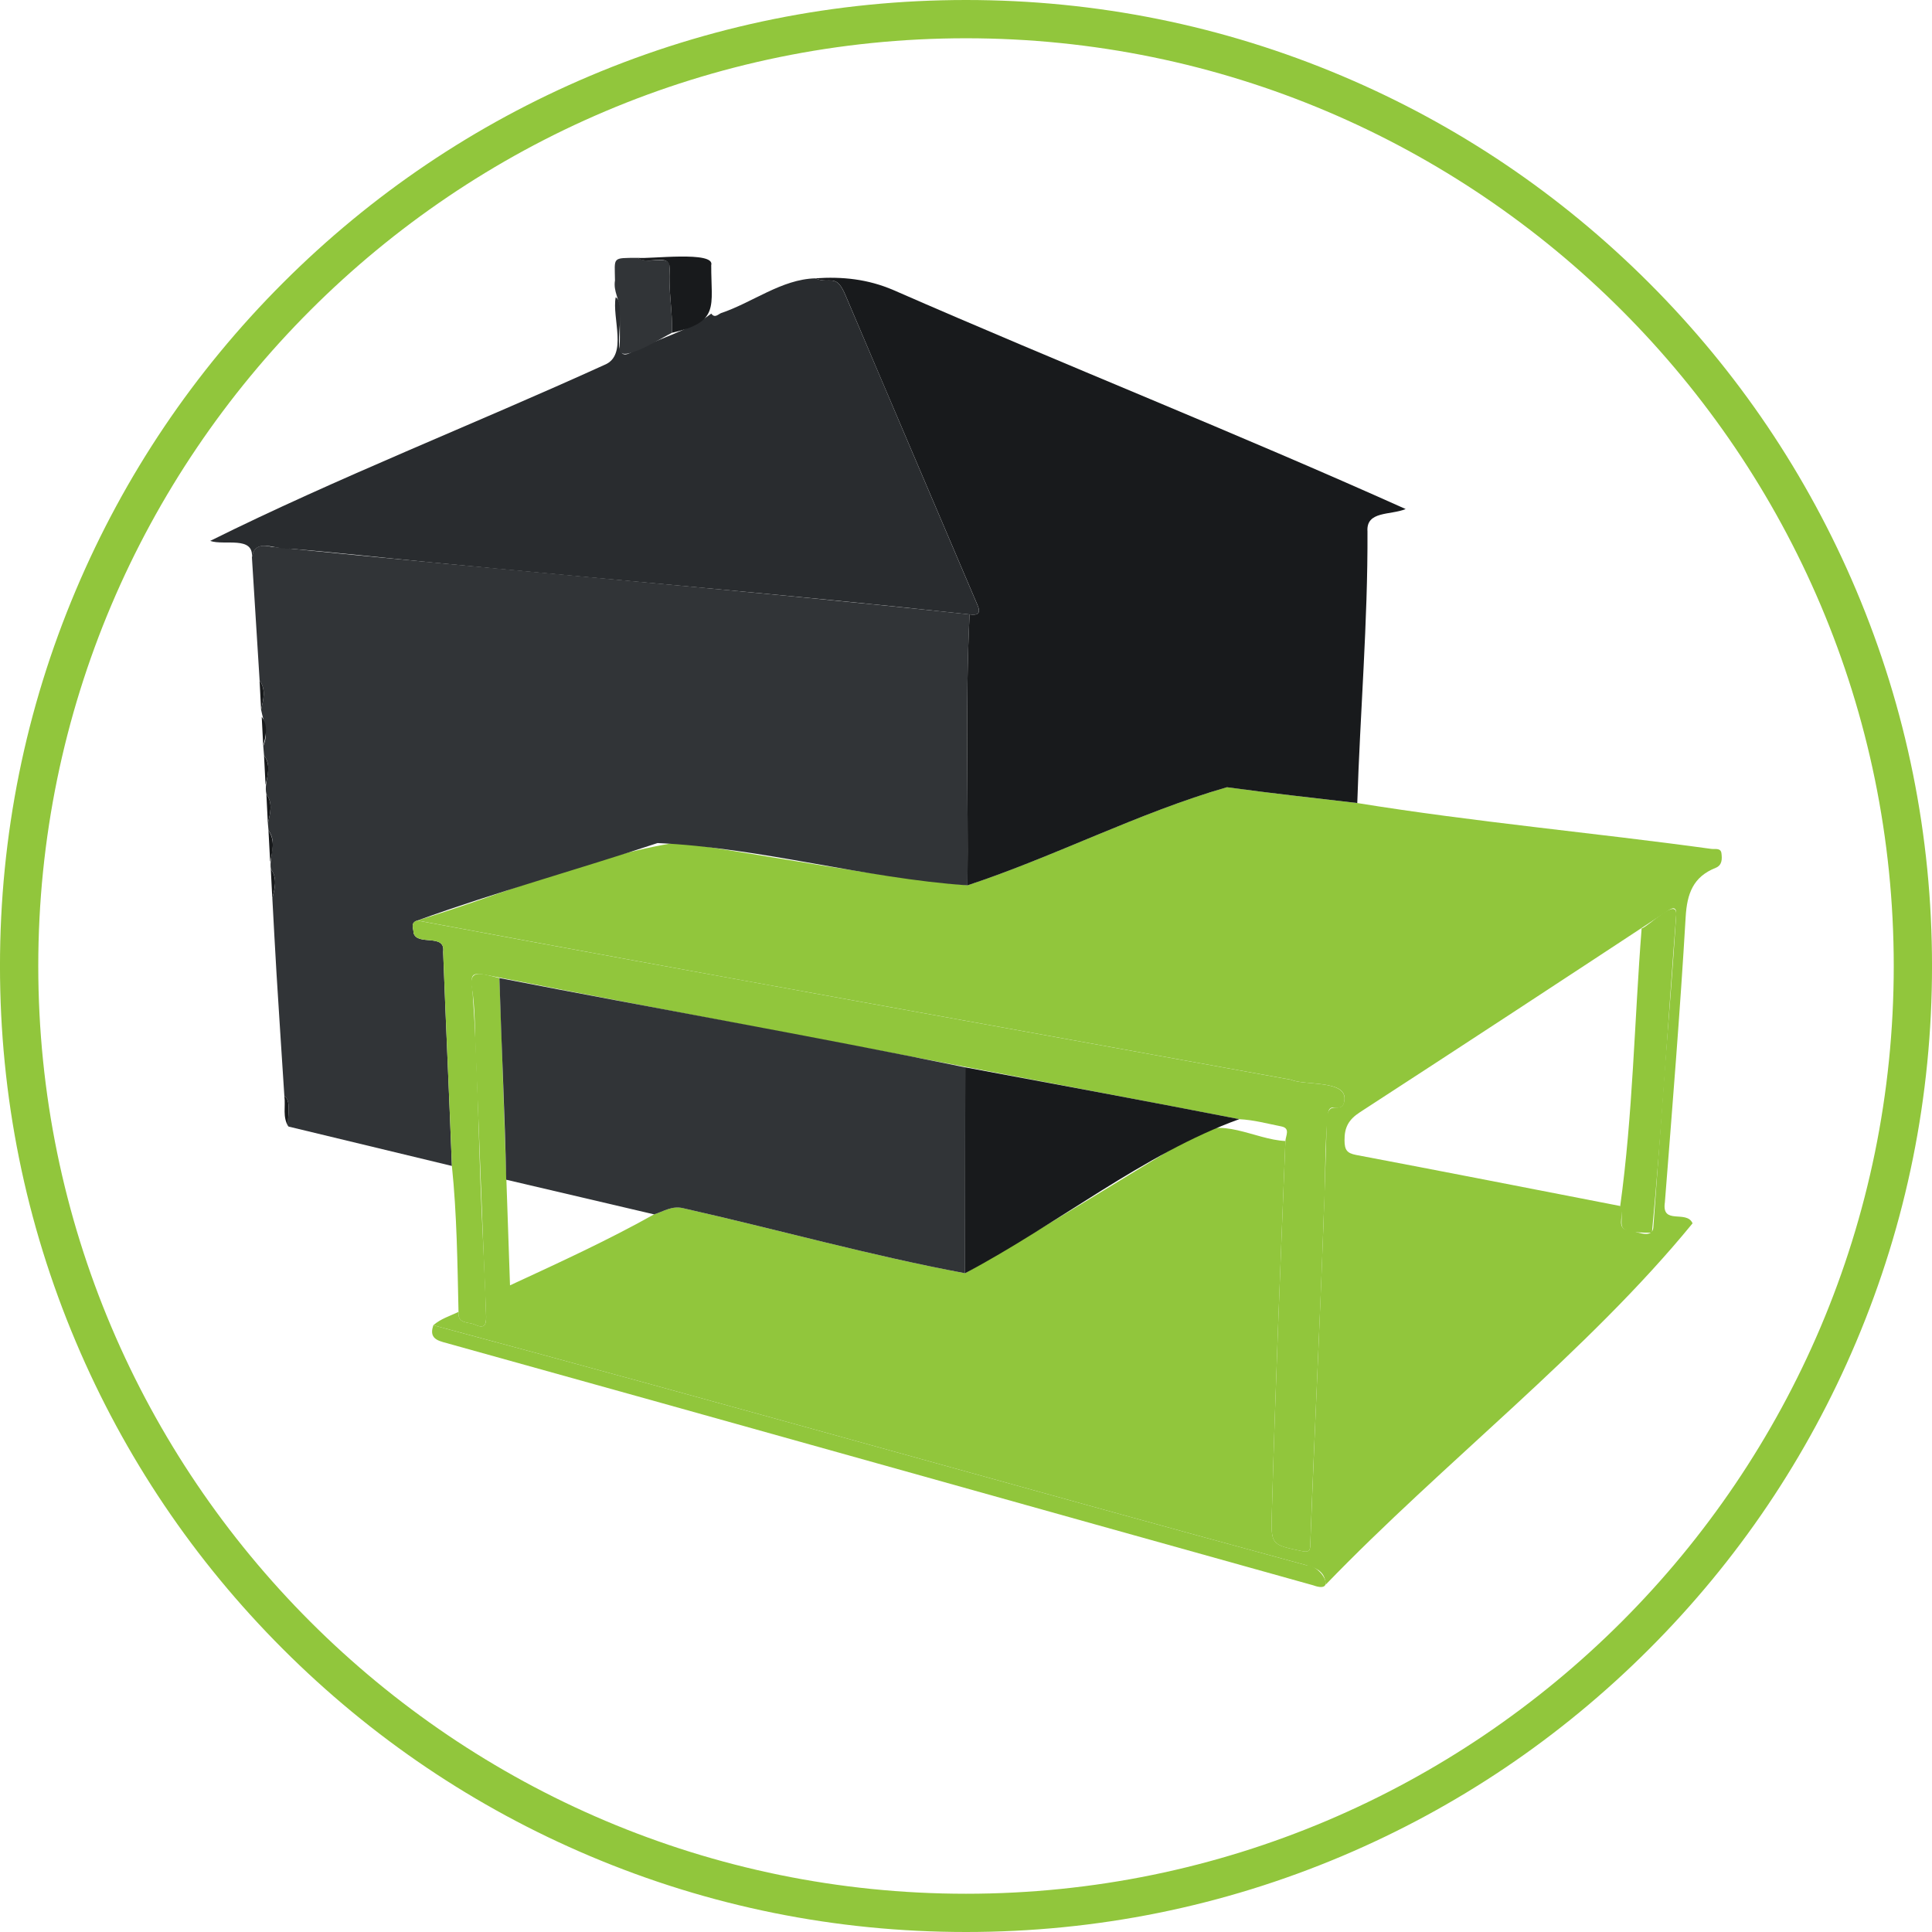 <?xml version="1.0" encoding="utf-8"?>
<!-- Generator: Adobe Illustrator 25.3.1, SVG Export Plug-In . SVG Version: 6.00 Build 0)  -->
<svg version="1.1" id="Ebene_1" xmlns="http://www.w3.org/2000/svg" xmlns:xlink="http://www.w3.org/1999/xlink" x="0px" y="0px"
	 viewBox="0 0 1001.59 1001.59" style="enable-background:new 0 0 1001.59 1001.59;" xml:space="preserve">
<style type="text/css">
	.st0{fill:#91C63C;}
	.st1{fill:#313437;}
	.st2{fill:#181A1C;}
	.st3{fill:#292C2F;}
</style>
<path class="st0" d="M703.62,416.31c60.86,9.85,122.47,15.37,183.6,23.78c1.86,0.23,4.88-0.65,5.22,2.29
	c0.33,2.81,0.49,6.13-3.03,7.54c-11.62,4.64-14.82,13.28-15.53,25.53c-2.89,49.33-6.91,98.59-10.77,147.86
	c-1.82,12.05,11.34,3.73,14.35,10.9c-54.46,66.56-129.06,123.92-190.19,187.31c-0.25-6.5-4.3-8.51-10.08-10.09
	c-150.97-41.02-301.43-83.89-452.53-124.39c3.78-3.39,8.64-4.77,13.06-6.95c-0.54,6.49,5.13,5.05,8.45,6.6
	c4.58,2.13,5.99,0.7,5.86-4.32c-1.91-43.75-3.3-87.53-5.22-131.26c-0.73-12.09-0.23-24.22-1.75-36.3
	c-3.07-13.36,4.01-10.12,13.85-7.76c1.94,53.26,3.59,105.9,5.49,159.3c25.15-11.65,50.62-23.3,74.7-36.8
	c4.93-1.48,9.18-4.63,15.09-3.2c48.72,10.98,97.15,24.59,146.13,33.71c39.61-22.81,78.41-47.14,117.61-70.67
	c14.45-11.3,32.25,1.4,48.46,2.14c-2.59,64.41-5.27,128.82-7.05,193.26c-0.44,16.12-0.27,16,15.69,19.35
	c3.36,0.71,4.22-0.13,4.25-3.25c2.7-72.81,6.56-145.62,8.5-218.47c-0.08-14.79,8.35-2.91,9.26-12.61
	c0.67-10.01-20.79-6.94-27.77-10.07c-150.99-27.46-302.07-54.4-452.93-82.54c44.46-13.5,89.44-33.34,134.98-40.5
	c50.06,7.3,99.99,17.32,150.24,22.26c45.39-14.98,88.86-37.73,134.52-50.86C658.55,411.22,681.1,413.65,703.62,416.31z
	 M839.95,625.22c2.52,3.67-2.07,10.47,2.83,12.23c4.16,0.13,13.65,5.63,14.33-1.05c2.01-27.67,3.97-55.34,6-83
	c2.1-26.29,4.16-52.57,5.86-78.89c0.28-4.02-1.23-4.5-4.31-2.38c-53,34.88-106.28,69.83-159.62,104.46
	c-5.86,3.79-8.09,7.85-8.01,14.63c0.06,4.83,1.13,6.61,6.06,7.54C748.76,607.41,794.34,616.36,839.95,625.22z"/>
<path class="st1" d="M501.56,458.98c-53.7-3.69-107.16-19.52-160.68-21.92c-41.38,13.72-83.6,25.37-124.54,40.16
	c-3.82,1.15-1.9,4.2-1.95,6.42c1.84,6.99,16.61-0.02,15.35,9.84c1.39,36.99,3.13,73.98,4.54,110.97
	c-28.25-6.81-56.51-13.62-84.76-20.43c-0.85-4.41,1.88-13.31-2.1-15.76c-1.36-21.09-2.75-42.18-4.05-63.27
	c-0.8-13.09-1.46-26.18-2.18-39.28c1.26-5.15,2.81-10.32-0.79-15.22c-0.98-6.87,3.56-13.52-1.2-20.02
	c-0.11-1.21-0.22-2.42-0.33-3.64c1.19-5.14,2.76-10.3-0.78-15.2c-1.51-6.91,3.72-13.56-1.2-20.02c-0.14-1.6-0.27-3.2-0.41-4.8
	c2.93-6.66,0.22-12.26-1.12-18.87c1.15-5.14,2.73-10.29-0.77-15.19c-1.33-21.23-2.65-42.46-3.98-63.69c0.84-6.5,5.34-6.73,10.2-5.59
	c120.51,12.15,241.41,22.13,361.85,35.06C500.31,365.22,502.05,412.17,501.56,458.98z"/>
<path class="st2" d="M501.56,458.98c0.49-46.81-1.25-93.76,1.09-140.46c4.7,0.67,5.98-0.81,3.89-5.38
	c-22.61-53.13-45.38-106.22-67.92-159.39c-5.2-12.85-7.95-6.05-15.99-9.46c13.99-0.97,27.21,0.36,40.61,6.12
	c88.24,38.62,177.62,74.02,265.49,113.49c-7.92,3.29-20.58,0.84-19.8,11.65c0.22,46.95-3.81,93.84-5.29,140.76
	c-22.53-2.65-45.08-5.09-67.56-8.19C590.41,421.25,546.93,444,501.56,458.98z"/>
<path class="st3" d="M422.61,144.3c8.12,3.41,10.76-3.4,15.99,9.46c22.55,53.16,45.31,106.25,67.92,159.39
	c2.09,4.57,0.82,6.05-3.89,5.38c-93.32-10.2-186.95-18.02-280.41-27.1c-24.05-2.32-48.06-5.04-72.14-7
	c-6.92,0.8-17.85-6.18-19.5,4.64c1.11-11.51-14.31-6.08-21.61-8.66c65.76-32.68,136.81-60.48,204.45-91.27
	c12.23-4.95,3.72-24.39,5.77-35.05c6.72,3.9-4.01,34.1,7.03,29.1c13.93-7.48,29.9-11.06,42.53-20.61c1.8,2.51,3.53,0.39,5.04-0.26
	C390.11,156.87,405.17,144.78,422.61,144.3z"/>
<path class="st0" d="M234.27,604.45c-1.41-36.99-3.15-73.98-4.54-110.97c1.32-9.83-13.54-2.88-15.35-9.84
	c0.05-2.22-1.87-5.28,1.95-6.42c150.86,28.13,301.94,55.07,452.93,82.54c7.27,3.13,28.23,0.06,27.77,10.06
	c-0.19,3.78-1.74,4.81-5.14,4.34c-2.24-0.31-3.16,0.95-3.37,3.05c-1.99,16.87-1.18,34.07-2.2,51.07
	c-1.96,57.55-4.98,115.09-7.05,172.63c-0.03,3.11-0.89,3.95-4.25,3.25c-15.96-3.35-16.13-3.24-15.69-19.35
	c1.79-64.44,4.46-128.85,7.05-193.26c0.13-2.79,2.74-6.64-2.13-7.6c-7.22-1.42-14.37-3.39-21.79-3.74
	c-18.28-3.52-36.54-7.09-54.83-10.54c-110.89-21.19-221.92-41.95-332.7-63.66c-10.73-2.16-11.25-1.97-9.89,8.82
	c2.66,37.64,2.99,75.38,4.64,113.08c0.83,18.16,1.86,36.3,2.33,54.48c0.13,5.02-1.28,6.45-5.86,4.32c-3.32-1.55-8.99-0.11-8.45-6.6
	C237.15,654.94,236.85,629.27,234.27,604.45z"/>
<path class="st0" d="M224.65,687.04c151.1,40.49,301.57,83.37,452.53,124.39c7.71-0.15,16.32,15.07,3.66,10.44
	c-150.43-41.94-300.74-84.29-451.2-126.11C224.33,694.3,223.05,691.83,224.65,687.04z"/>
<path class="st1" d="M348.37,172.53c-4.1,1.78-29.06,17.98-27.09,7.31c0.16-6.46,0.03-12.93,0.02-19.4
	c-0.09-5.21-3.43-9.36-2.48-15.06c-0.12-12.27-1.78-11.62,11.91-11.71c3.78,2.43,7.97,0.95,11.96,1.12
	c3.17,0.13,4.78,1.04,4.53,4.41C346.42,150.35,348.75,161.39,348.37,172.53z"/>
<path class="st2" d="M348.37,172.53c0.38-11.14-1.95-22.18-1.14-33.33c-0.07-8.71-11.74-1.37-16.49-5.53
	c5.73,0.72,40.13-3.76,37.97,3.8C368.66,159.06,373.22,166.86,348.37,172.53z"/>
<path class="st2" d="M139.18,430.47c3.54,5.29,2.17,10.83,0.87,16.38C139.77,441.39,139.47,435.93,139.18,430.47z"/>
<path class="st2" d="M147.41,568.26c3.97,2.41,1.26,11.39,2.1,15.76C146.34,579.1,148.15,573.51,147.41,568.26z"/>
<path class="st2" d="M134.57,352.75c3.5,4.9,1.93,10.06,0.78,15.19C135.09,362.88,134.83,357.81,134.57,352.75z"/>
<path class="st2" d="M135.68,371.59c3.6,4.9,2.05,10.07,0.79,15.22C136.2,381.73,135.94,376.66,135.68,371.59z"/>
<path class="st2" d="M136.88,391.61c3.57,4.9,2.01,10.06,0.78,15.21C137.4,401.75,137.14,396.68,136.88,391.61z"/>
<path class="st2" d="M140.38,450.49c3.6,4.9,2.05,10.07,0.79,15.22C140.91,460.64,140.65,455.57,140.38,450.49z"/>
<path class="st2" d="M138.08,411.63c3.54,4.9,1.97,10.06,0.78,15.2C138.6,421.77,138.34,416.7,138.08,411.63z"/>
<path class="st1" d="M258.9,507.05c80.45,15.67,161.24,29.87,241.51,46.29c-0.03,35.58-0.07,71.15-0.1,106.73
	c-48.98-9.12-97.41-22.73-146.13-33.71c-5.91-1.43-10.16,1.72-15.09,3.19c-25.55-5.99-51.11-11.97-76.66-17.96
	C261.72,576.73,259.92,541.9,258.9,507.05z"/>
<path class="st2" d="M500.32,660.07c0.03-35.57,0.07-71.15,0.1-106.73c47.37,8.83,94.75,17.63,142.05,26.85
	C593.09,598.06,548.16,634.76,500.32,660.07z"/>
<path class="st0" d="M839.95,625.22c6.55-47.07,7.36-96.08,11.1-143.86c3.87-1.28,18.74-16.78,17.91-6.85
	c-4.26,54.74-7.33,110.15-12.57,164.57C834.06,639.07,843.03,635.13,839.95,625.22z"/>
<g>
	<path class="st0" d="M500.8,1001.59c-67.6,0-133.19-13.24-194.94-39.36c-59.64-25.22-113.19-61.33-159.18-107.32
		s-82.1-99.55-107.32-159.18C13.23,633.98-0.01,568.4-0.01,500.79S13.23,367.6,39.36,305.85c25.22-59.64,61.33-113.19,107.32-159.18
		s99.55-82.1,159.18-107.32C367.6,13.24,433.19,0,500.8,0s133.19,13.24,194.94,39.36c59.64,25.22,113.19,61.33,159.18,107.32
		s82.1,99.55,107.32,159.18c26.12,61.75,39.36,127.33,39.36,194.94s-13.24,133.19-39.36,194.94
		c-25.22,59.64-61.33,113.19-107.32,159.18s-99.55,82.1-159.18,107.32C633.98,988.35,568.4,1001.59,500.8,1001.59z M500.8,19.84
		C235.6,19.84,19.84,235.6,19.84,500.8S235.6,981.76,500.8,981.76S981.76,766,981.76,500.8S765.99,19.84,500.8,19.84z"/>
</g>
</svg>

